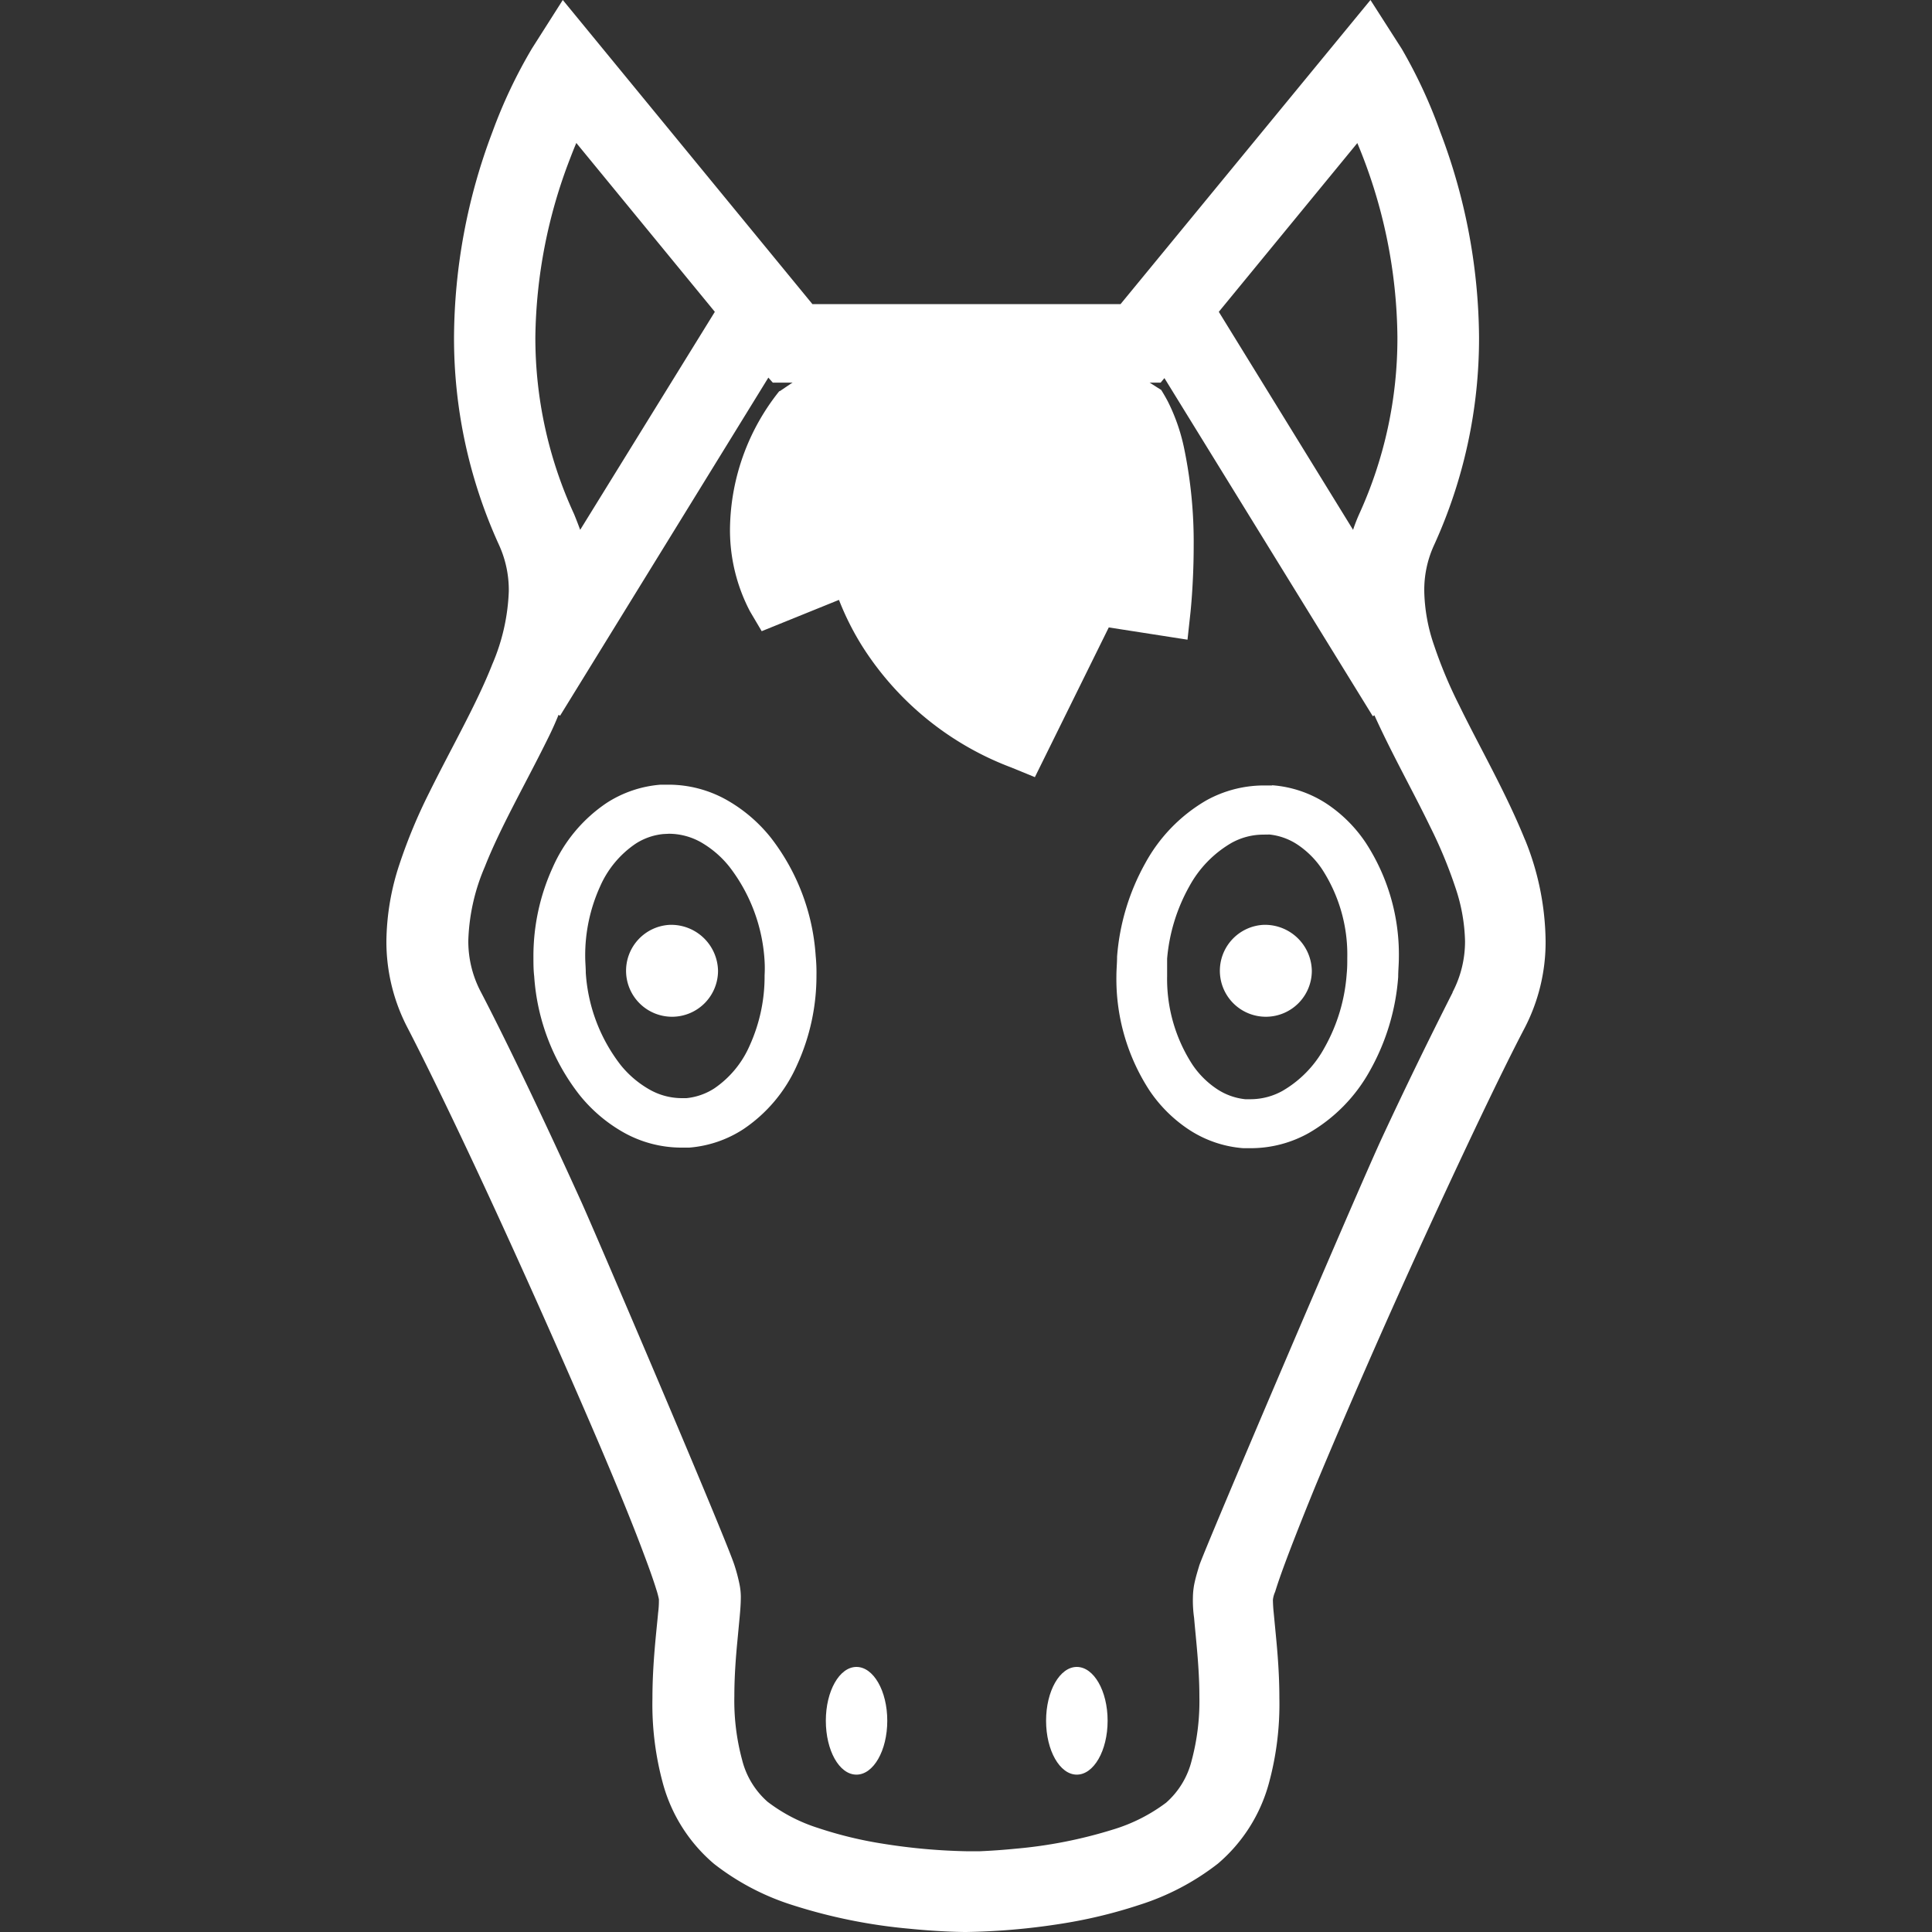 <svg xmlns="http://www.w3.org/2000/svg" width="20" height="20"><rect width="100%" height="100%" fill="#333333" stroke="none"/><defs><clipPath id="a"><path data-name="Rectangle 1678" fill="#fff" d="M0 0h12v20H0z"/></clipPath></defs><path data-name="Rectangle 1643" fill="none" d="M0 0h20v20H0z"/><g data-name="Group 842" clip-path="url(#a)" fill="#fff" transform="translate(4)"><path data-name="Path 924" d="M11.787 8.694c-.2-.494-.468-.955-.681-1.392a4.7 4.7 0 01-.262-.626 1.809 1.809 0 01-.1-.554 1.109 1.109 0 01.1-.476 5.153 5.153 0 00.467-2.155 6.073 6.073 0 00-.4-2.121 5.153 5.153 0 00-.4-.864L10.187 0 7.6 3.148H4.41L1.826 0l-.318.5a5.165 5.165 0 00-.41.865A6.069 6.069 0 00.7 3.489a5.149 5.149 0 00.467 2.155 1.123 1.123 0 01.1.476 2.094 2.094 0 01-.171.757c-.162.412-.422.861-.655 1.333a5.526 5.526 0 00-.306.737A2.6 2.6 0 000 9.74a1.926 1.926 0 00.219.9c.173.334.428.857.709 1.457.421.9.9 1.975 1.278 2.859.188.442.349.835.46 1.134.056.148.1.273.127.361a.838.838 0 01.028.105v.009a.933.933 0 01-.008.129c-.018.2-.059.526-.059.887a3.111 3.111 0 00.109.883 1.663 1.663 0 00.528.83 2.576 2.576 0 00.812.427 5.593 5.593 0 001.21.245C5.752 20 5.989 20 6 20a6.936 6.936 0 00.956-.081 5.1 5.1 0 00.84-.2 2.591 2.591 0 00.812-.427 1.666 1.666 0 00.527-.83 3.111 3.111 0 00.109-.883c0-.239-.018-.462-.036-.647l-.023-.24a1.545 1.545 0 01-.008-.129.264.264 0 01.023-.084c.06-.2.218-.608.419-1.1.307-.737.727-1.7 1.13-2.578s.793-1.7 1.033-2.157a1.929 1.929 0 00.218-.9 2.852 2.852 0 00-.213-1.052m-1.736-7.211a5.314 5.314 0 01.415 2.009 4.376 4.376 0 01-.395 1.83 1.714 1.714 0 00-.064.165l-1.39-2.257zM1.9 1.645c.022-.058.044-.114.066-.165L3.4 3.228 2.006 5.485a4.572 4.572 0 00-.064-.165 4.355 4.355 0 01-.4-1.83A5.285 5.285 0 011.9 1.645m9.138 8.628a49.99 49.99 0 00-.724 1.489c-.246.525-1.871 4.335-1.9 4.447-.017.057-.032.105-.044.158a.764.764 0 00-.021.169 1.259 1.259 0 00.012.21c.019.223.055.517.055.818a2.374 2.374 0 01-.08.661.855.855 0 01-.264.436 1.76 1.76 0 01-.546.277 4.786 4.786 0 01-1.016.2 6.593 6.593 0 01-.364.026H6a6.194 6.194 0 01-.86-.078 4.141 4.141 0 01-.672-.163 1.708 1.708 0 01-.522-.271.853.853 0 01-.264-.435 2.348 2.348 0 01-.08-.661c0-.2.015-.4.032-.574l.023-.244c.007-.075.012-.143.012-.21a.677.677 0 00-.012-.119 1.784 1.784 0 00-.052-.2c-.083-.269-1.46-3.489-1.587-3.767-.4-.883-.789-1.692-1.04-2.173a1.121 1.121 0 01-.13-.536 2.083 2.083 0 01.17-.758c.162-.412.423-.862.655-1.333a3.26 3.26 0 00.109-.242l.016.009 2.156-3.5.046.052h4.015l.039-.047 2.157 3.5.017-.009c.181.4.4.787.576 1.151a4.765 4.765 0 01.262.631 1.844 1.844 0 01.1.556 1.134 1.134 0 01-.13.53"/><path data-name="Path 925" d="M4.866 18.371c.176 0 .319-.249.319-.558s-.143-.557-.319-.557-.317.249-.317.557.139.558.317.558"/><path data-name="Path 926" d="M7.147 18.371c.176 0 .319-.249.319-.558s-.143-.557-.319-.557-.318.249-.318.557.142.558.318.558"/><path data-name="Path 927" d="M2.925 8.631a.68.68 0 01.326.085 1.038 1.038 0 01.3.257 1.763 1.763 0 01.364.976 1.291 1.291 0 010 .148 1.727 1.727 0 01-.155.728 1.034 1.034 0 01-.367.443.65.65 0 01-.287.1h-.049a.678.678 0 01-.326-.085 1.046 1.046 0 01-.306-.258 1.739 1.739 0 01-.361-.954c0-.055-.006-.109-.006-.167a1.723 1.723 0 01.154-.727 1.036 1.036 0 01.368-.443.642.642 0 01.286-.1zm0-.508h-.086a1.2 1.2 0 00-.559.189 1.563 1.563 0 00-.558.667 2.211 2.211 0 00-.2.928c0 .066 0 .133.008.2a2.236 2.236 0 00.466 1.224 1.58 1.58 0 00.463.394 1.227 1.227 0 00.591.155h.085a1.2 1.2 0 00.559-.19 1.555 1.555 0 00.558-.667 2.219 2.219 0 00.2-.927 1.734 1.734 0 00-.008-.2 2.235 2.235 0 00-.464-1.224 1.58 1.58 0 00-.463-.394 1.229 1.229 0 00-.591-.155"/><path data-name="Path 928" d="M2.933 9.574a.476.476 0 10.5.476.485.485 0 00-.5-.476z"/><path data-name="Path 929" d="M9.142 8.639a.647.647 0 01.283.1.92.92 0 01.261.259 1.623 1.623 0 01.261.919c0 .052 0 .106-.006.164a1.817 1.817 0 01-.229.763 1.154 1.154 0 01-.436.449.682.682 0 01-.325.086H8.89a.651.651 0 01-.284-.1.918.918 0 01-.262-.258 1.628 1.628 0 01-.262-.918v-.179a1.85 1.85 0 01.23-.749 1.161 1.161 0 01.436-.449.68.68 0 01.325-.086zm.025-.508h-.088a1.234 1.234 0 00-.592.155 1.683 1.683 0 00-.633.653 2.349 2.349 0 00-.29.963c0 .067-.007.134-.007.2a2.115 2.115 0 00.342 1.186 1.463 1.463 0 00.412.408 1.189 1.189 0 00.559.19h.084a1.229 1.229 0 00.591-.155 1.686 1.686 0 00.64-.654 2.326 2.326 0 00.289-.963c0-.068.007-.135.007-.2a2.118 2.118 0 00-.341-1.187 1.453 1.453 0 00-.41-.409 1.191 1.191 0 00-.559-.189"/><path data-name="Path 930" d="M9.08 9.574a.476.476 0 10.5.476.485.485 0 00-.5-.476"/><path data-name="Path 931" d="M4.069 4.047a2.322 2.322 0 00-.512 1.412 1.81 1.81 0 00.207.87l.121.205.8-.324a2.847 2.847 0 00.245.486 3.133 3.133 0 001.539 1.249l.244.1.765-1.55.815.127.03-.275s.034-.306.034-.7a4.769 4.769 0 00-.1-1.011 1.967 1.967 0 00-.168-.481 1.996 1.996 0 00-.068-.118c-.6-.38.008-.013-.612-.4H4.695c-.607.416-.013 0-.625.414"/></g></svg>